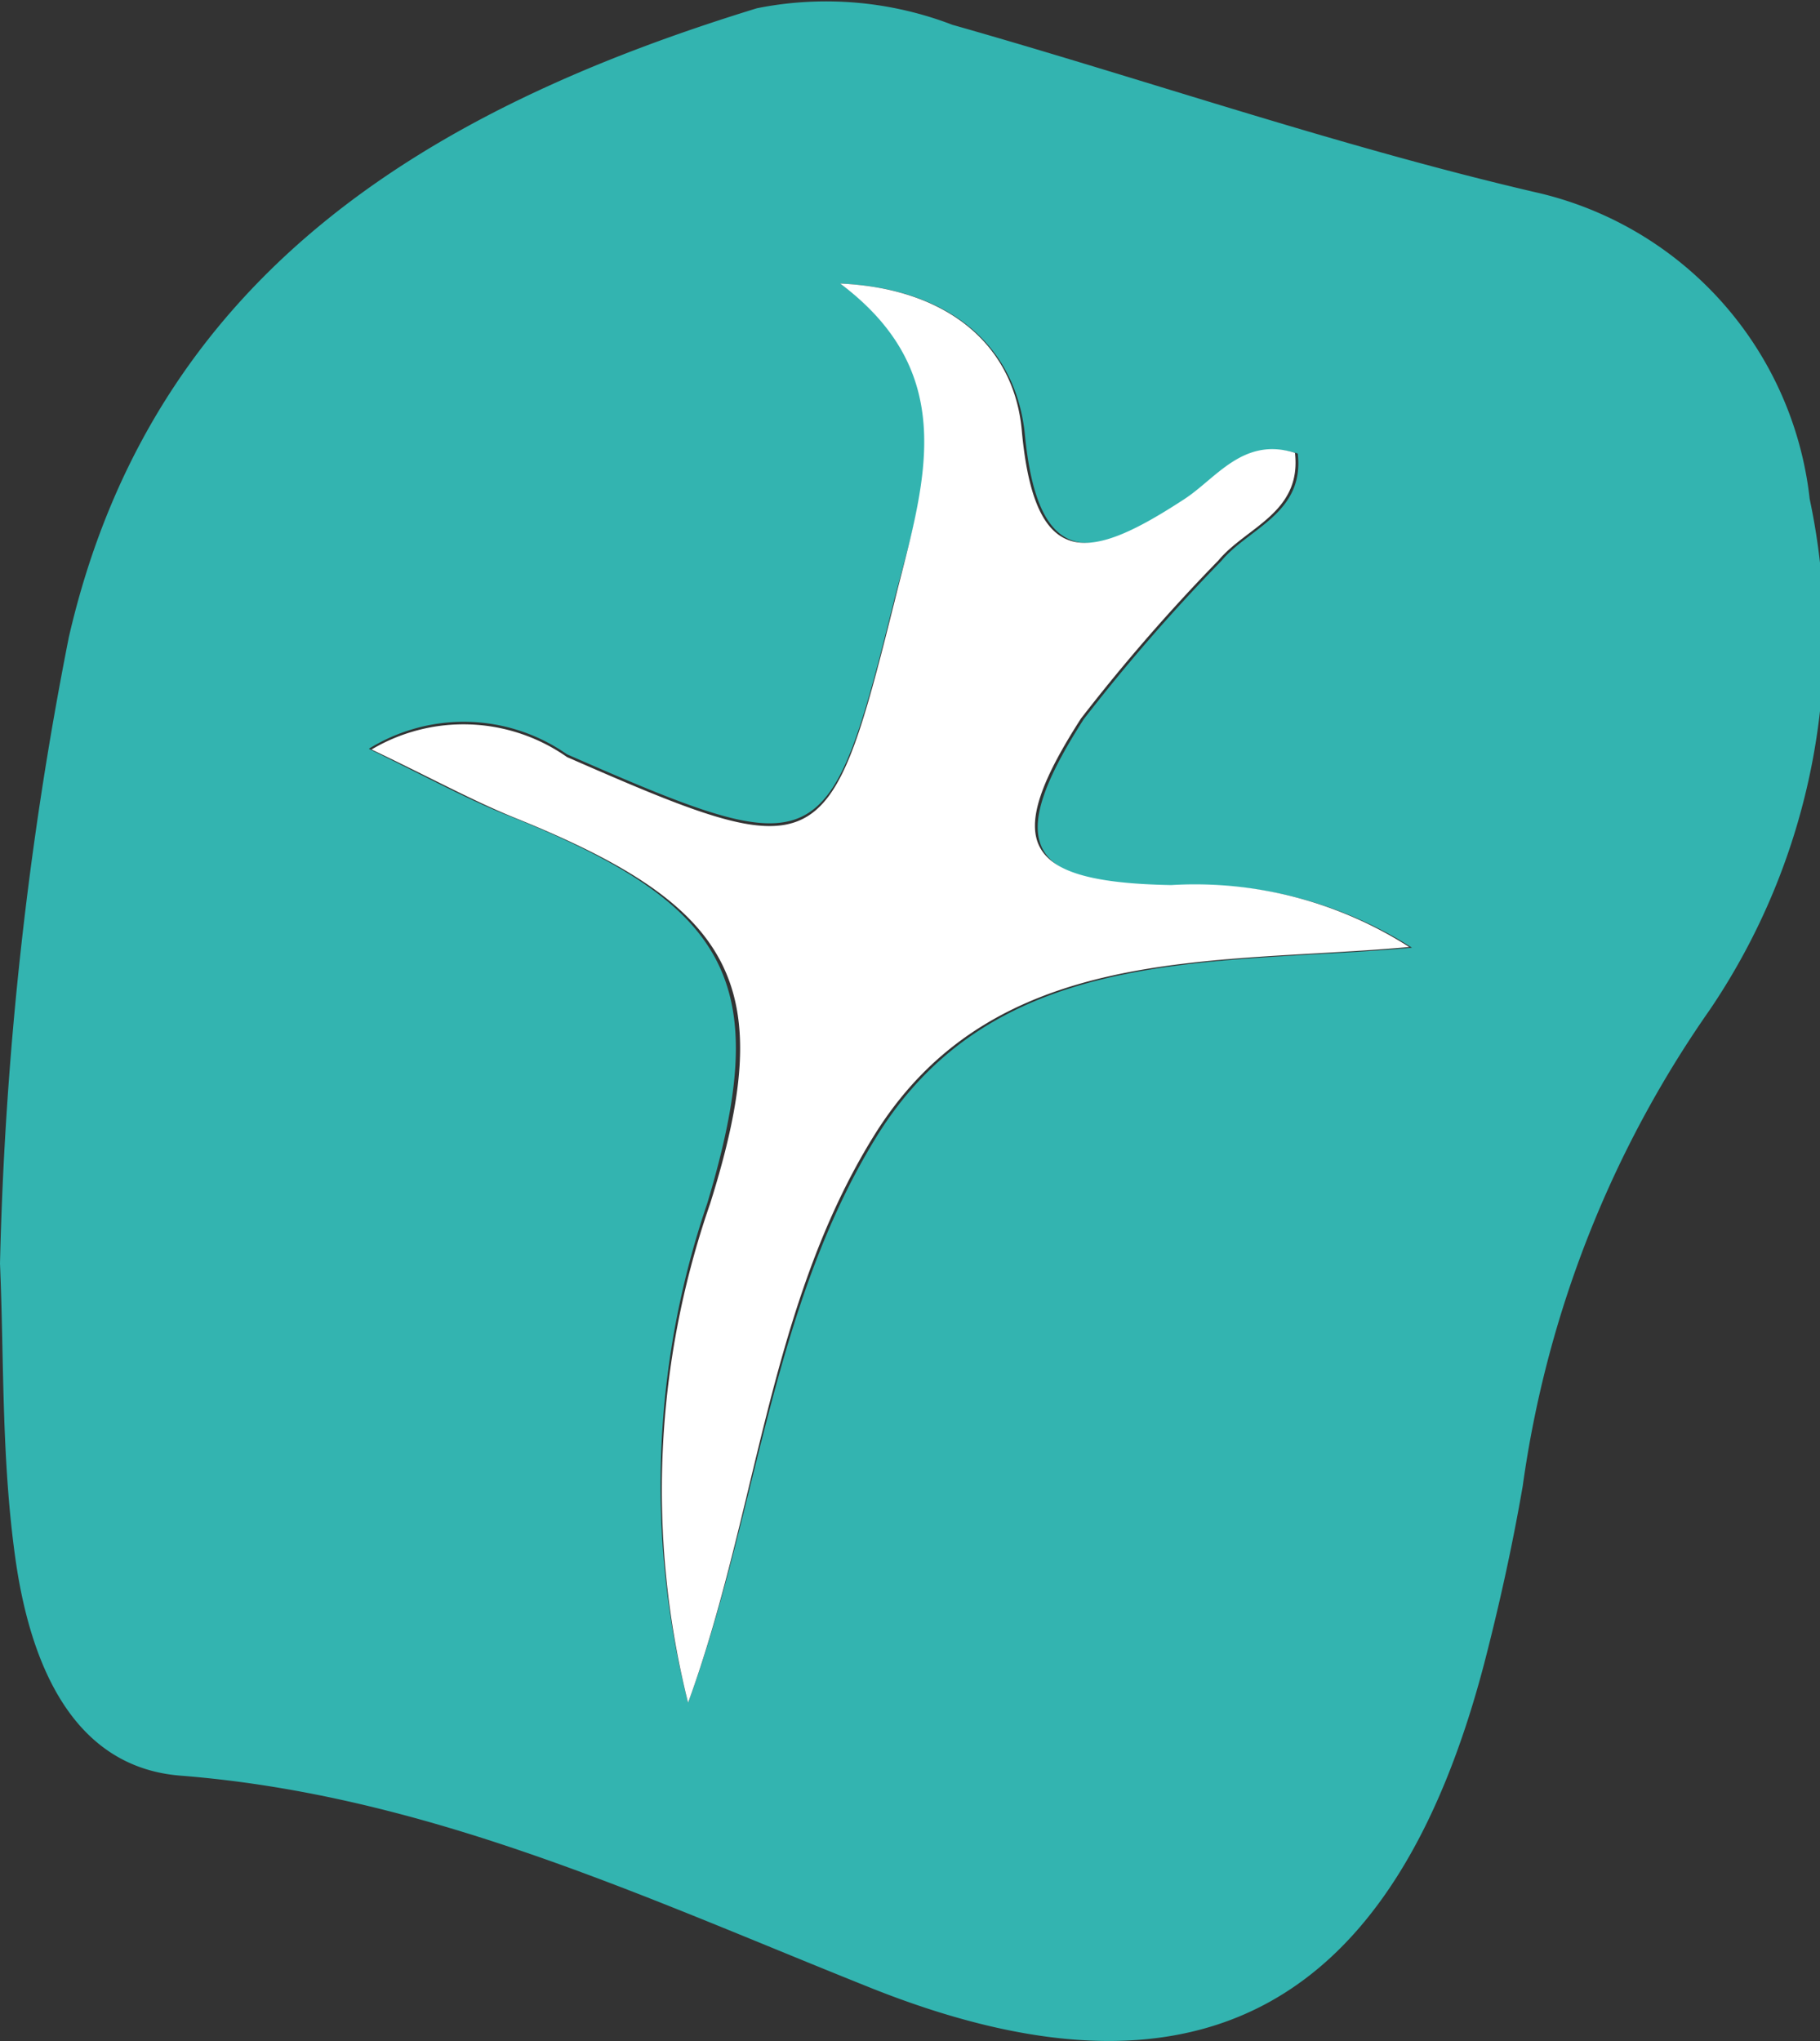 <svg xmlns="http://www.w3.org/2000/svg" viewBox="0 0 26.45 29.66"><rect x="0" y="0" width="26.45" height="29.66" fill="#333333" stroke="none"/><defs><style>.cls-1{fill:#33B4B0;}.cls-2{fill:#fff;}</style></defs><title>30</title><g id="Слой_2" data-name="Слой 2"><g id="Слой_1-2" data-name="Слой 1"><path class="cls-1" d="M0,18.36a53.22,53.22,0,0,1,1-9.1C2.21,4,6.21,1.59,11,.12a5.12,5.12,0,0,1,2.84.24c2.82.8,5.59,1.76,8.46,2.43a5.15,5.15,0,0,1,4,4.46,9.66,9.66,0,0,1-1.45,7.42,15.87,15.87,0,0,0-2.72,6.92c-.15.87-.34,1.73-.56,2.58-1.31,5-4.17,6.64-9,4.68C9.3,27.54,6.19,26.08,2.62,25.8,1,25.67.42,24.07.22,22.62S.06,19.78,0,18.36ZM12.21,4.12c1.83,1.34,1.2,3,.79,4.58-.95,3.81-1.06,3.88-4.76,2.26a2.62,2.62,0,0,0-2.88-.08c.9.44,1.48.76,2.1,1,3.19,1.29,3.77,2.43,2.82,5.6A12.7,12.7,0,0,0,10,24.74c1-2.72,1.2-5.72,2.73-8.21,1.74-2.83,4.91-2.5,7.79-2.76a5.78,5.78,0,0,0-3.46-.9c-2.16,0-2.48-.6-1.31-2.42a26.76,26.76,0,0,1,2-2.3c.4-.48,1.21-.69,1.11-1.56-.76-.24-1.15.38-1.62.68-1.34.87-2.16,1.06-2.35-1C14.74,5,13.78,4.19,12.21,4.12Z"/><path class="cls-2" d="M12.21,4.12c1.57.07,2.53.9,2.64,2.14.19,2.07,1,1.88,2.35,1,.47-.3.86-.92,1.62-.68.1.87-.71,1.08-1.11,1.56a26.76,26.76,0,0,0-2,2.3c-1.17,1.82-.85,2.38,1.31,2.42a5.78,5.78,0,0,1,3.46.9c-2.88.26-6.05-.07-7.79,2.76C11.16,19,11,22,10,24.74a12.7,12.7,0,0,1,.32-7.25c1-3.17.37-4.31-2.82-5.6-.62-.25-1.2-.57-2.1-1A2.62,2.62,0,0,1,8.24,11c3.7,1.62,3.81,1.55,4.76-2.26C13.41,7.08,14,5.46,12.21,4.12Z"/></g></g></svg>